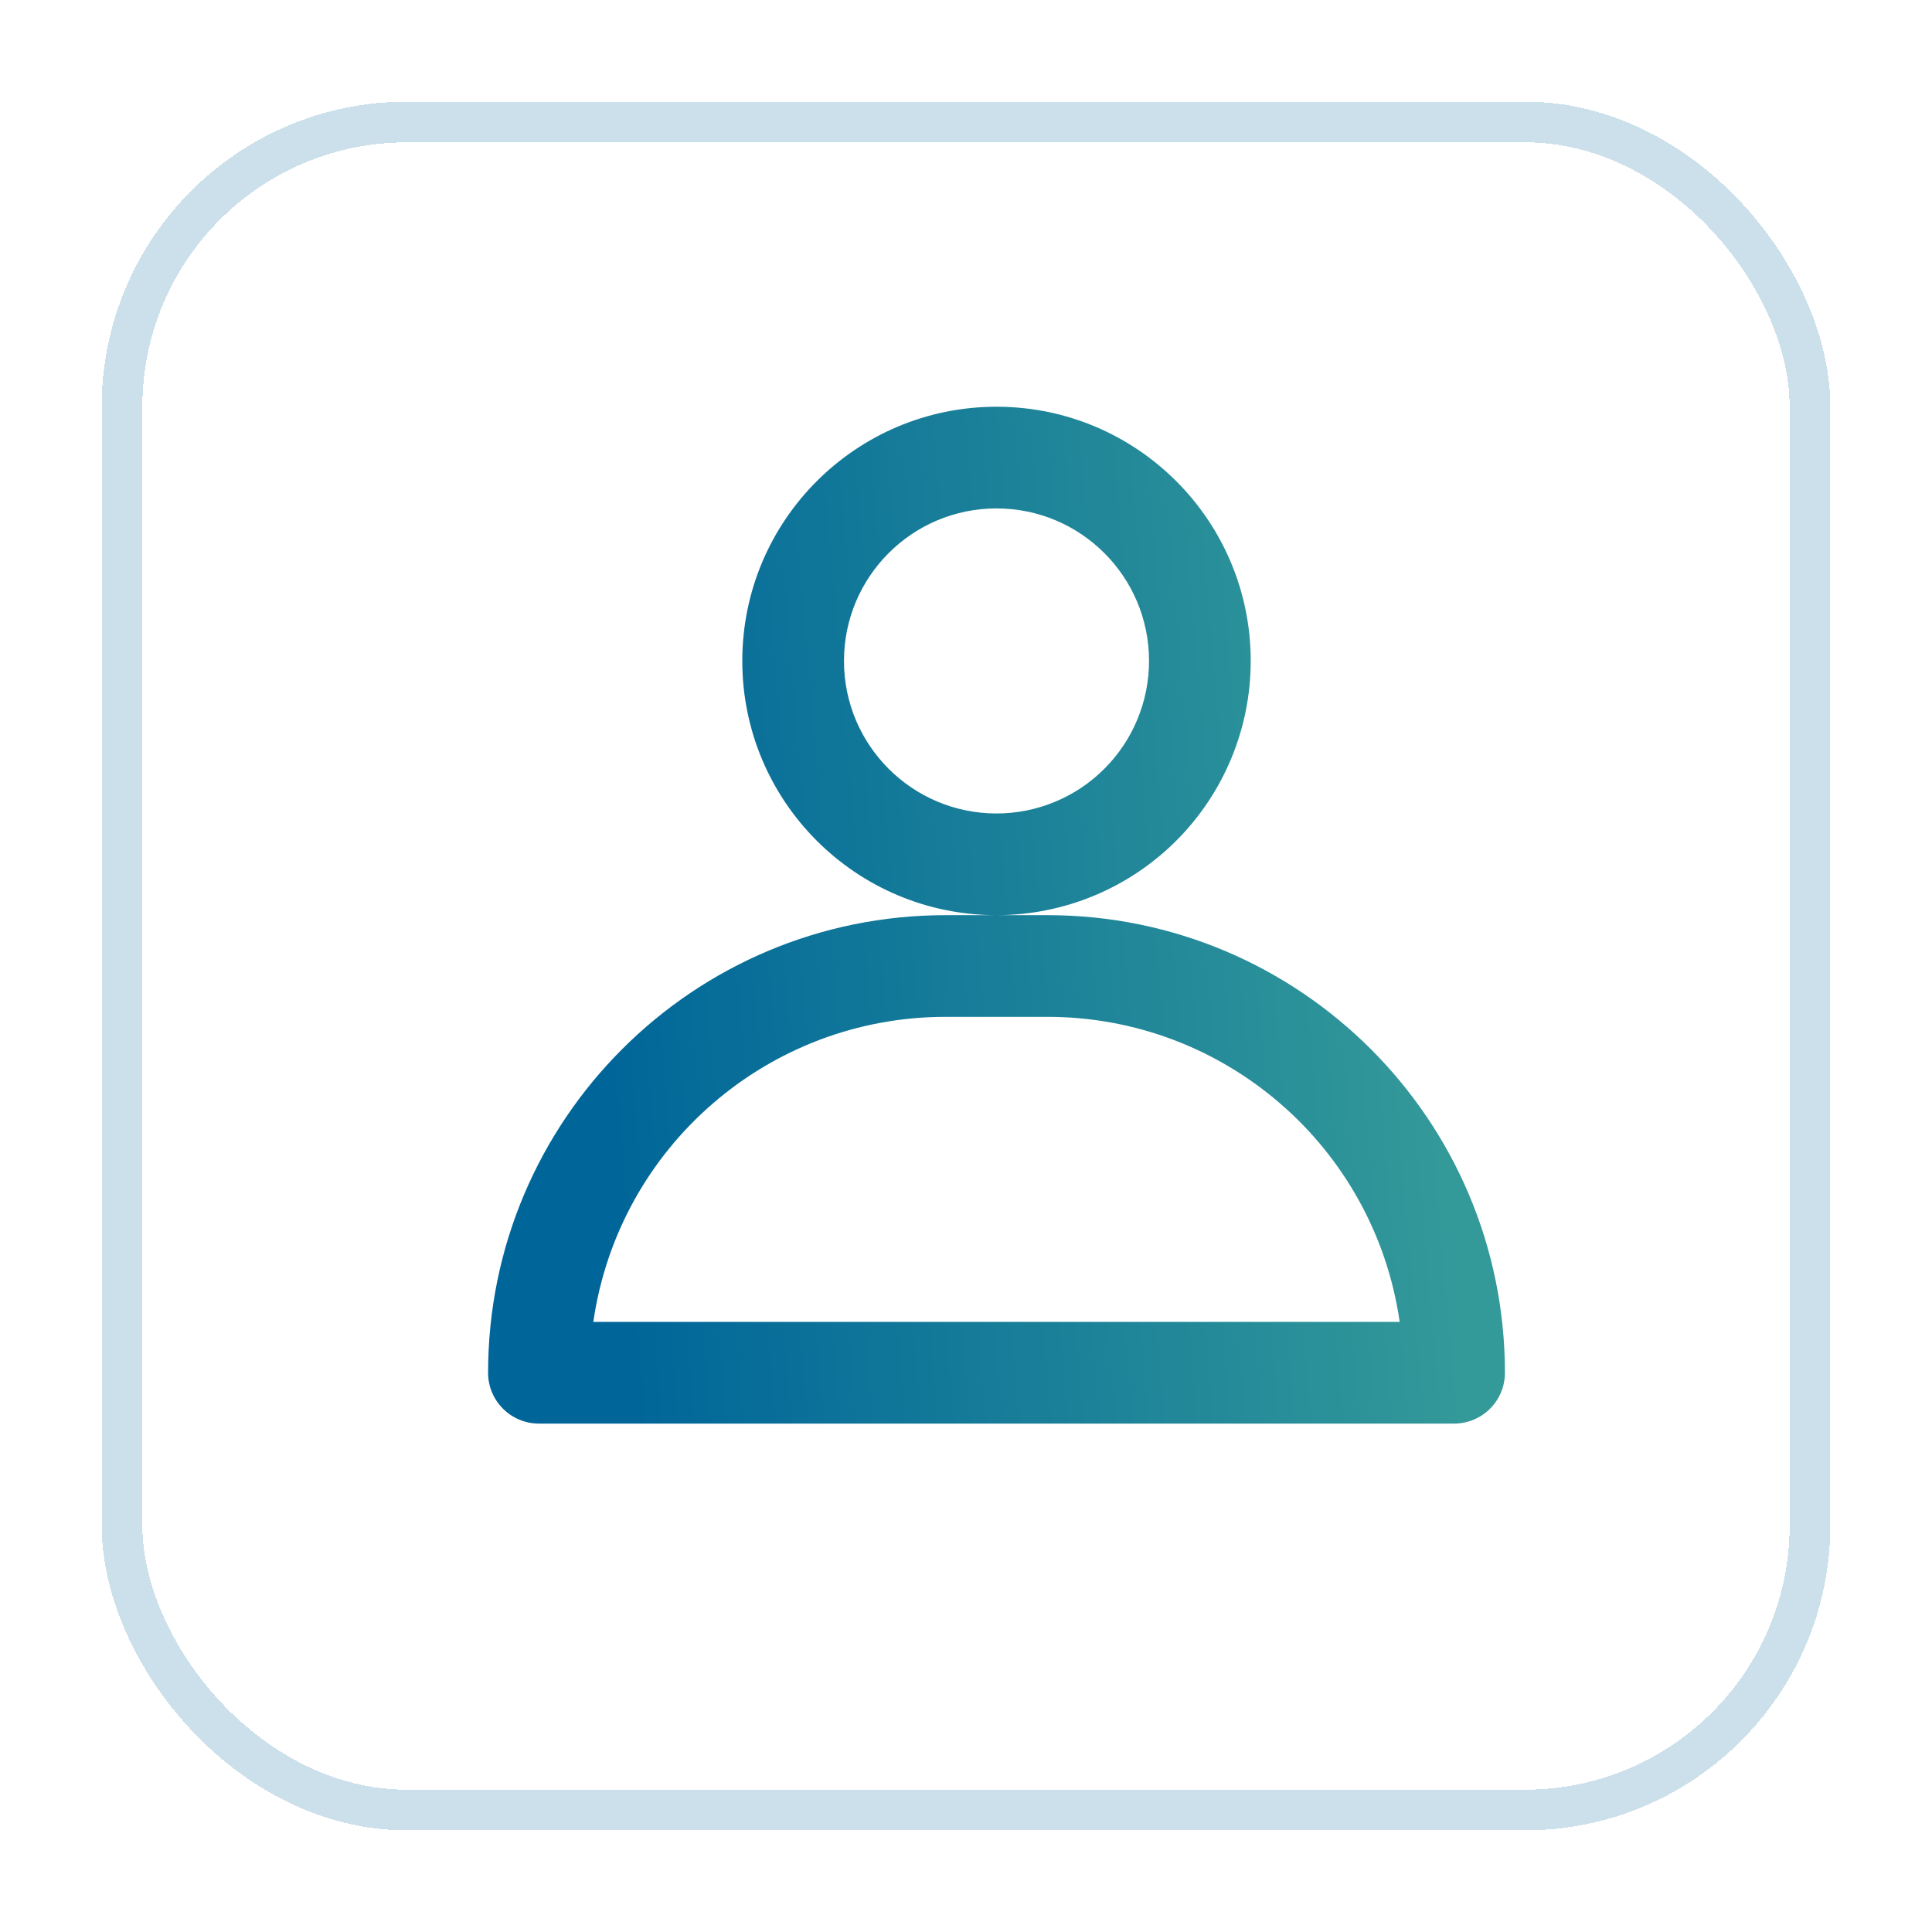 <?xml version="1.0" encoding="UTF-8"?> <svg xmlns="http://www.w3.org/2000/svg" width="95" height="95" viewBox="0 0 95 95" fill="none"> <g opacity="0.2" filter="url(#filter0_d_319_491)"> <rect x="7" y="4" width="83" height="83" rx="14" stroke="#006699" stroke-width="2" shape-rendering="crispEdges"></rect> </g> <path fill-rule="evenodd" clip-rule="evenodd" d="M61.5 32.5C61.5 25.596 55.904 20 49 20C42.096 20 36.5 25.596 36.5 32.5C36.5 39.404 42.096 45 49 45H46.5C34.074 45 24 55.074 24 67.5C24 68.881 25.119 70 26.5 70H71.5C72.881 70 74 68.881 74 67.5C74 55.074 63.926 45 51.5 45H49C52.315 45 55.495 43.683 57.839 41.339C60.183 38.995 61.5 35.815 61.5 32.5ZM46.5 50C37.799 49.998 30.418 56.388 29.175 65H68.825C67.582 56.388 60.201 49.998 51.5 50H46.5ZM41.5 32.5C41.5 36.642 44.858 40 49 40C50.989 40 52.897 39.21 54.303 37.803C55.71 36.397 56.5 34.489 56.5 32.5C56.5 28.358 53.142 25 49 25C44.858 25 41.5 28.358 41.5 32.5Z" fill="url(#paint0_linear_319_491)"></path> <defs> <filter id="filter0_d_319_491" x="0" y="0" width="95" height="95" filterUnits="userSpaceOnUse" color-interpolation-filters="sRGB"> <feFlood flood-opacity="0" result="BackgroundImageFix"></feFlood> <feColorMatrix in="SourceAlpha" type="matrix" values="0 0 0 0 0 0 0 0 0 0 0 0 0 0 0 0 0 0 127 0" result="hardAlpha"></feColorMatrix> <feOffset dx="-1" dy="2"></feOffset> <feGaussianBlur stdDeviation="2.5"></feGaussianBlur> <feComposite in2="hardAlpha" operator="out"></feComposite> <feColorMatrix type="matrix" values="0 0 0 0 0 0 0 0 0 0.554 0 0 0 0 0.858 0 0 0 1 0"></feColorMatrix> <feBlend mode="normal" in2="BackgroundImageFix" result="effect1_dropShadow_319_491"></feBlend> <feBlend mode="normal" in="SourceGraphic" in2="effect1_dropShadow_319_491" result="shape"></feBlend> </filter> <linearGradient id="paint0_linear_319_491" x1="67.75" y1="20" x2="27.377" y2="23.468" gradientUnits="userSpaceOnUse"> <stop stop-color="#339999"></stop> <stop offset="1" stop-color="#006699"></stop> </linearGradient> </defs> </svg> 